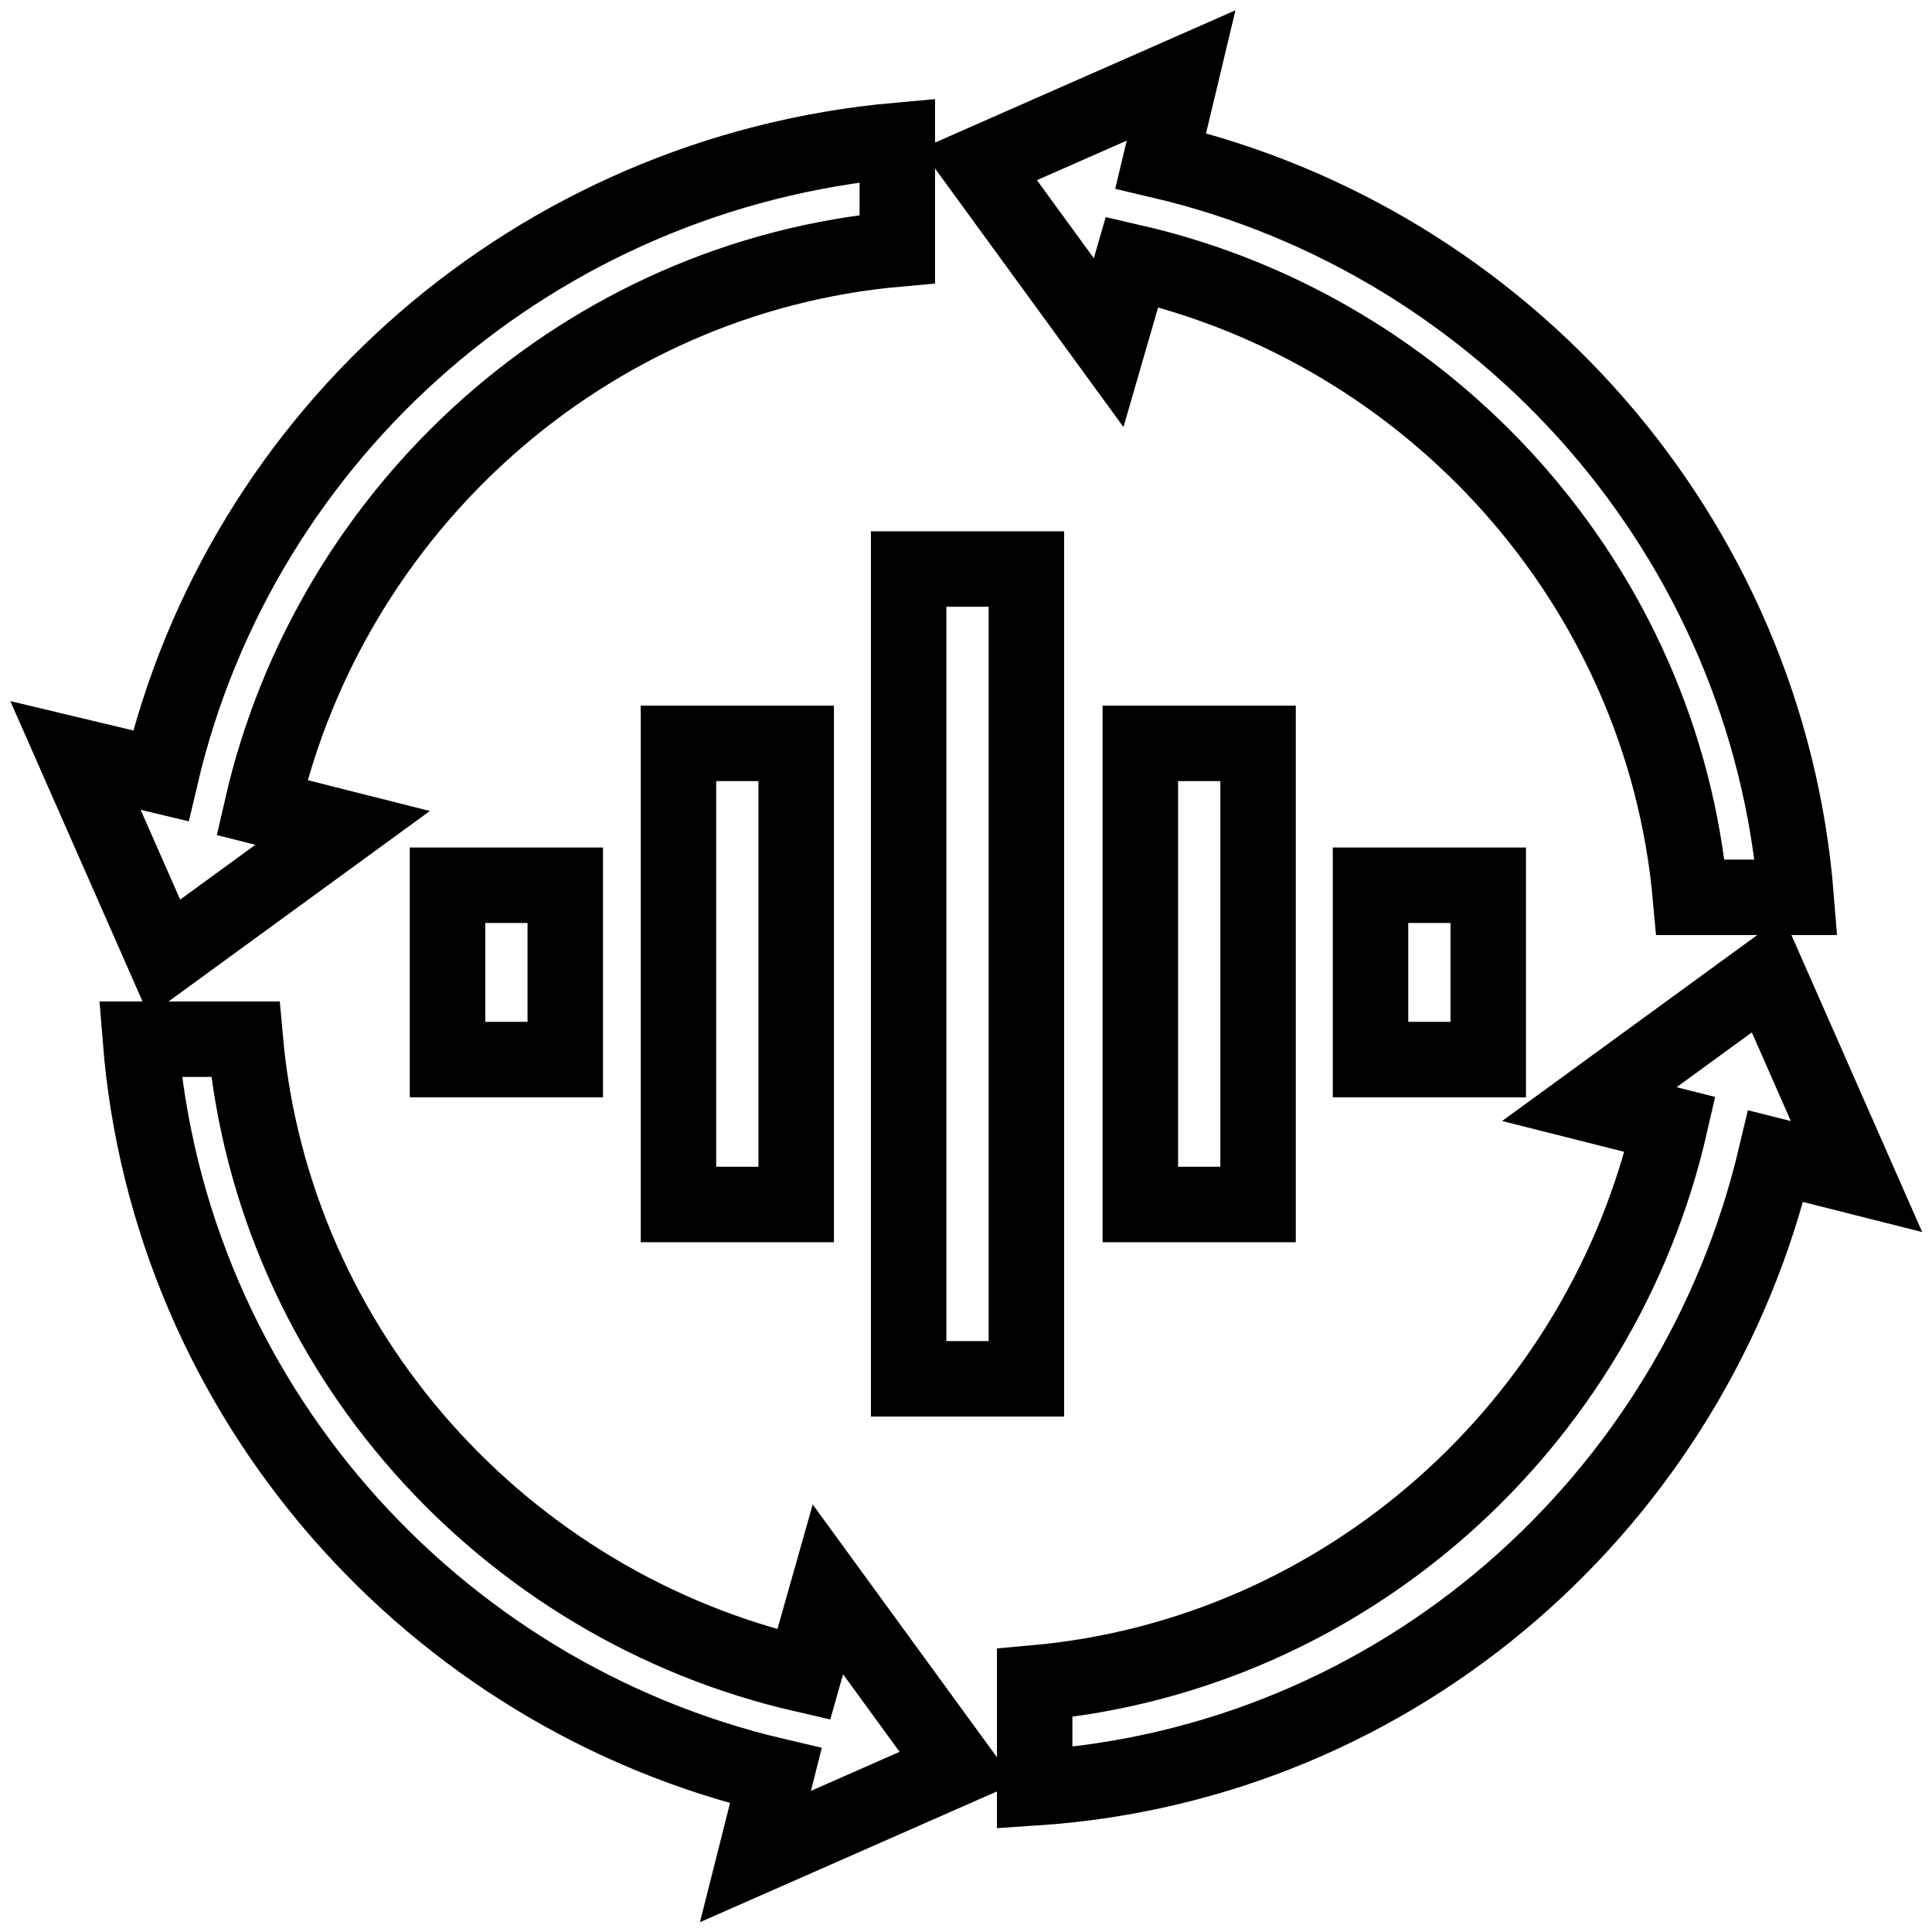 <?xml version="1.0" encoding="utf-8"?>
<!-- Svg Vector Icons : http://www.onlinewebfonts.com/icon -->
<!DOCTYPE svg PUBLIC "-//W3C//DTD SVG 1.1//EN" "http://www.w3.org/Graphics/SVG/1.1/DTD/svg11.dtd">
<svg version="1.1" xmlns="http://www.w3.org/2000/svg" xmlns:xlink="http://www.w3.org/1999/xlink" x="0px" y="0px" viewBox="0 0 256 256" enable-background="new 0 0 256 256" xml:space="preserve">
<g> <path stroke-width="10" fill-opacity="0" stroke="#000000"  d="M120.5,75.4H136v107.3h-15.6V75.4z M151.1,98.5h15.6v61.1h-15.6V98.5z M89.9,98.5h15.6v61.1H89.9V98.5z  M59.3,117.3h15.6v23.1H59.3V117.3z M181.6,117.3h15.6v23.1h-15.6V117.3z"/> <path stroke-width="10" fill-opacity="0" stroke="#000000"  d="M128,21.3"/> <path stroke-width="10" fill-opacity="0" stroke="#000000"  d="M150,34.7c39.7,9.1,70.3,42.9,74,84.2H238c-3.8-47.7-38.6-86.9-84.2-97.6l2.7-11.3l-26.8,11.8l17.2,23.6 L150,34.7z M106.5,221.9c-39.7-9.1-70.3-42.9-74-84.2H18.6c3.8,47.7,38.6,86.9,84.2,97.6l-2.7,10.7l26.8-11.8l-17.2-23.6 L106.5,221.9z M21.8,126.9l23.6-17.2l-10.7-2.7c9.1-39.7,42.9-70.3,84.2-74V18.6C71.1,22.9,32,57.2,21.3,102.8L10,100.1L21.8,126.9 z M246,155.9l-11.8-26.8l-23.6,17.2l10.7,2.7c-9.1,39.7-42.9,70.3-84.2,74v13.9c48.3-3.2,87.4-38.1,98.2-83.7L246,155.9L246,155.9z "/></g>
</svg>